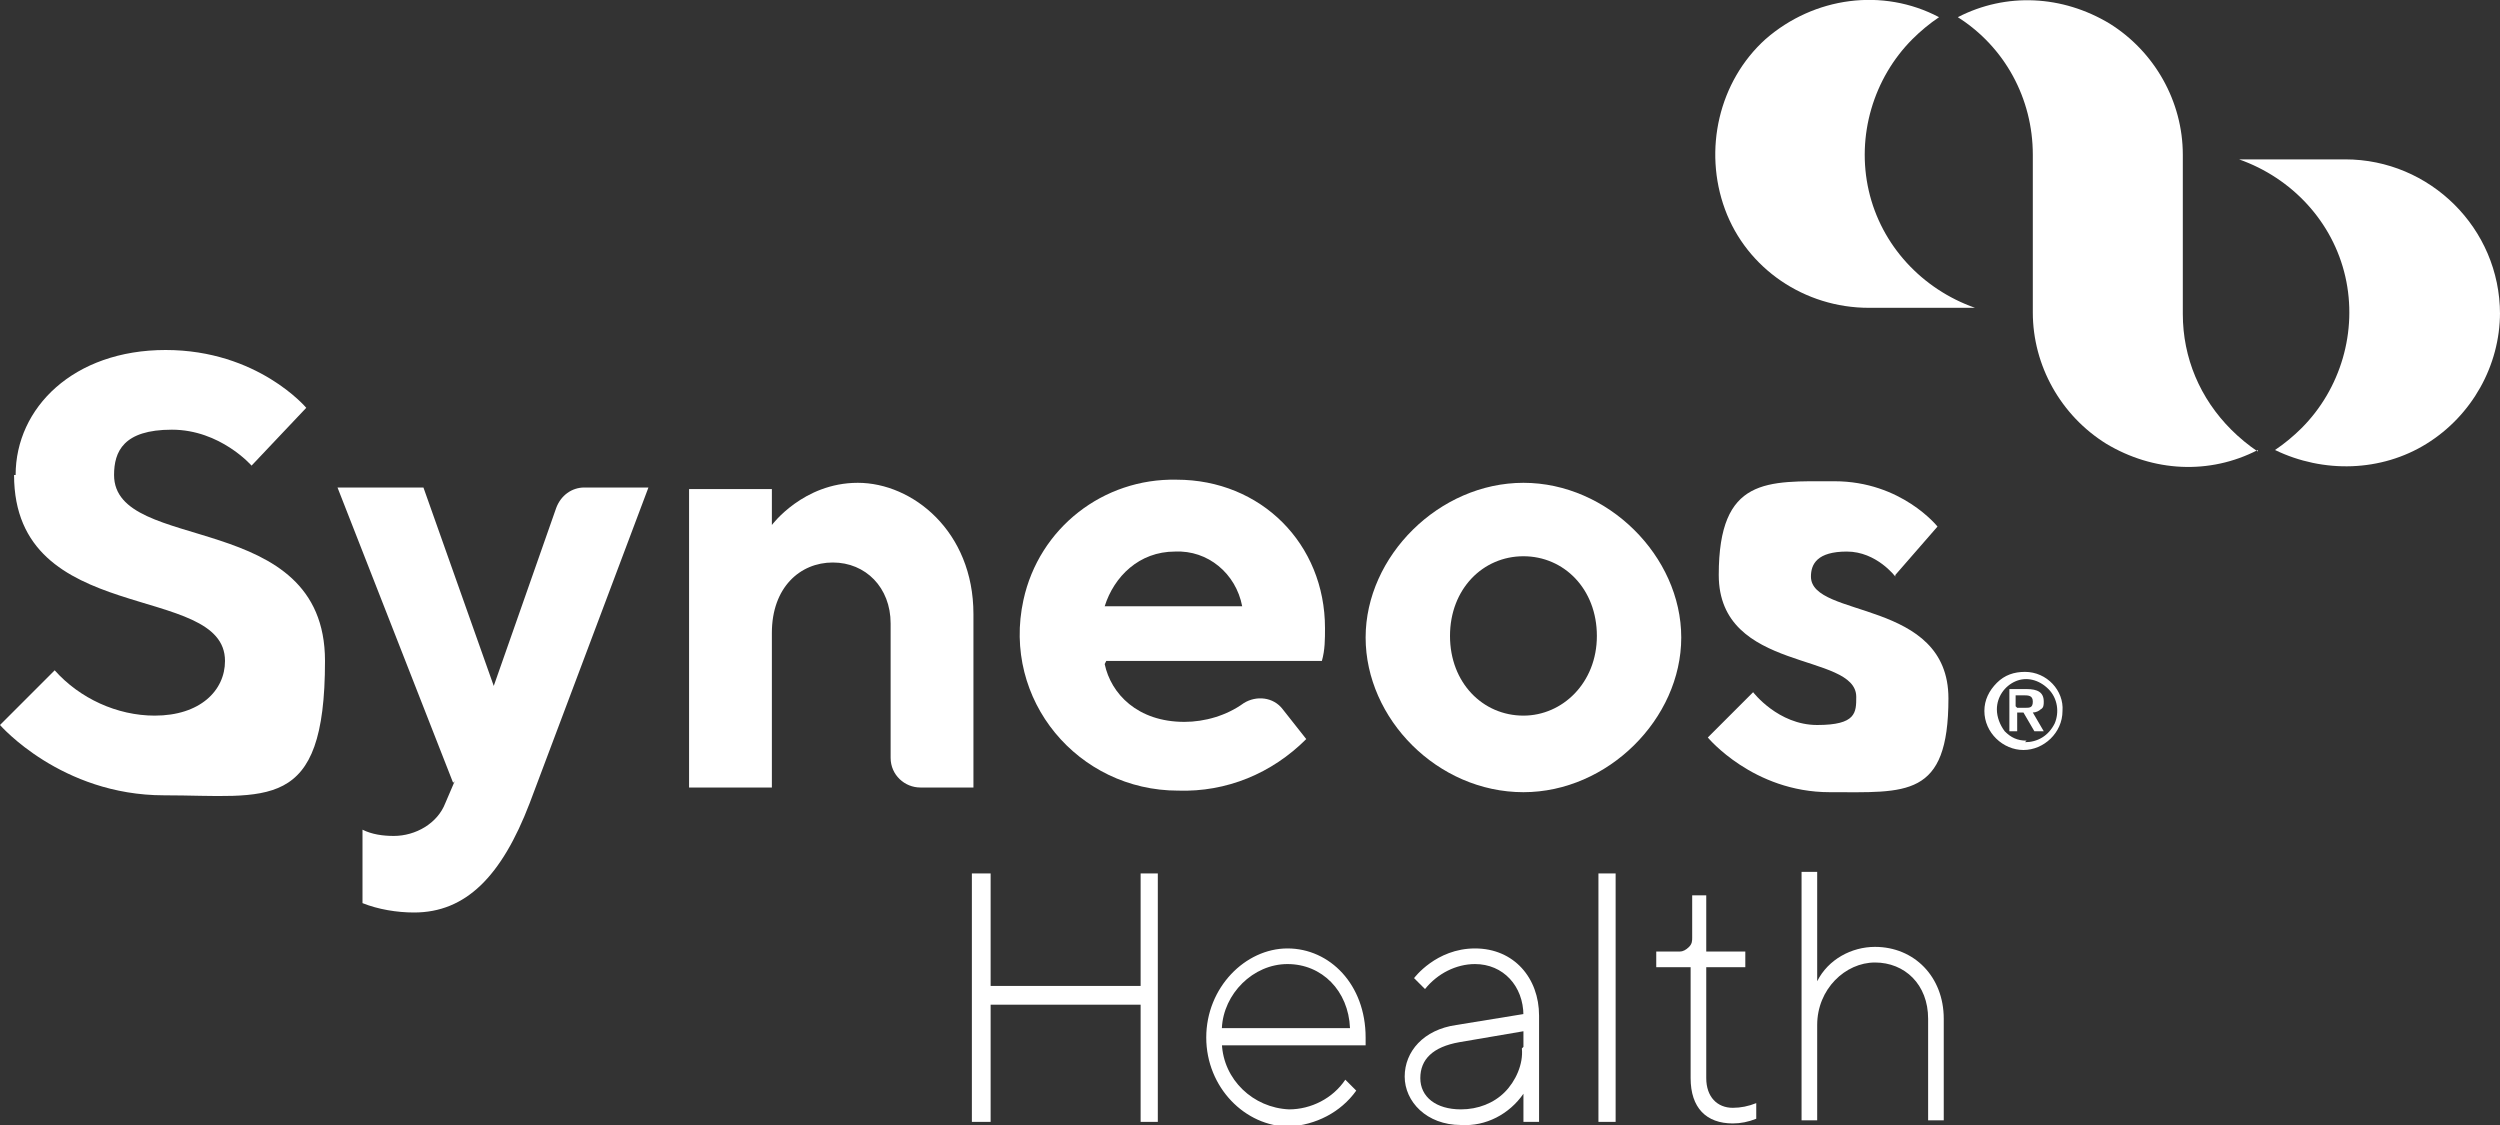 <?xml version="1.0" encoding="UTF-8"?>
<svg xmlns="http://www.w3.org/2000/svg" version="1.1" viewBox="0 0 160 72">
  <rect x="0" y="0" width="160" height="72" fill="#333333" stroke="none"/>
  <defs>
    <style>
      .cls-1 {
        fill: #fff;
      }
    </style>
  </defs>
  <!-- Generator: Adobe Illustrator 28.6.0, SVG Export Plug-In . SVG Version: 1.2.0 Build 709)  -->
  <g>
    <g id="Layer_1">
      <g id="Symbols">
        <g id="_x30_1-Main-Navigation-_x2F_-Main-Nav-_x2F_-Main-Nav-160px">
          <g id="main_nav">
            <g id="syneos_health_rgb_r">
              <path id="Path" class="cls-1" d="M144.5,28.8c-3.1,1.6-6.7,1.4-9.7-.4-2.9-1.8-4.7-5-4.7-8.4v-10.1c0-3.6-1.8-6.9-4.8-8.8,3.1-1.6,6.7-1.4,9.7.4,2.9,1.8,4.7,5,4.7,8.4v10.2c0,2.8,1.1,5.4,3.1,7.4.5.5,1.1,1,1.7,1.4h0Z"/>
              <path id="Path-2" data-name="Path" class="cls-1" d="M126.4,19.7h-6.8c-4.1,0-7.8-2.5-9.2-6.3s-.4-8.2,2.6-10.9c3.1-2.7,7.5-3.3,11.1-1.4-.6.4-1.2.9-1.7,1.4-2.5,2.5-3.6,6.2-2.8,9.7s3.4,6.3,6.8,7.5h0Z"/>
              <path id="Path-3" data-name="Path" class="cls-1" d="M160,20c0,3.4-1.8,6.6-4.7,8.4-2.9,1.8-6.6,1.9-9.7.4.6-.4,1.2-.9,1.7-1.4,2.5-2.5,3.6-6.2,2.8-9.7-.8-3.5-3.4-6.3-6.8-7.5h6.8c5.4,0,9.9,4.4,9.9,9.9Z"/>
              <polygon id="Path-4" data-name="Path" class="cls-1" points="62.2 55.9 63.4 55.9 63.4 63.1 73 63.1 73 55.9 74.1 55.9 74.1 71.8 73 71.8 73 64.3 63.4 64.3 63.4 71.8 62.2 71.8 62.2 55.9"/>
              <path id="Shape" class="cls-1" d="M78.2,66.8c.1,2.3,2,4.1,4.3,4.2,1.4,0,2.8-.7,3.6-1.9l.7.7c-1,1.4-2.6,2.2-4.3,2.3-2.8,0-5.3-2.5-5.3-5.7s2.5-5.7,5.2-5.7,5,2.3,5,5.7v.5h-9.2ZM78.2,65.8h8.2c-.1-2.4-1.8-4.1-4-4.1s-4.1,1.9-4.2,4.1h0Z"/>
              <path id="Shape-2" data-name="Shape" class="cls-1" d="M97.5,65c0-1.9-1.3-3.3-3.1-3.3-1.2,0-2.4.6-3.2,1.6l-.7-.7s1.4-1.9,3.9-1.9,4.1,1.9,4.1,4.3v6.8h-1v-1.8c-.9,1.3-2.4,2.1-4,2-2.2,0-3.6-1.5-3.6-3.1s1.2-3,3.3-3.3l4.3-.7ZM97.5,67v-1l-4.1.7c-1.7.3-2.5,1.1-2.5,2.3s1,2,2.6,2c1.1,0,2.1-.4,2.8-1.1.7-.7,1.2-1.8,1.1-2.8h0Z"/>
              <polygon id="Path-5" data-name="Path" class="cls-1" points="103.4 71.8 102.3 71.8 102.3 55.9 103.4 55.9 103.4 71.8 103.4 71.8"/>
              <path id="Path-6" data-name="Path" class="cls-1" d="M108.3,57.3h.9v3.6h2.5v1h-2.5v7.1c0,1.2.7,1.9,1.7,1.9.5,0,1-.1,1.5-.3v1c-.5.2-1,.3-1.5.3-1.7,0-2.7-1-2.7-2.9v-7.1h-2.2v-1h1.5c.2,0,.4-.1.6-.3.2-.2.2-.4.2-.6v-2.7h0Z"/>
              <path id="Path-7" data-name="Path" class="cls-1" d="M116.3,62.8c.7-1.4,2.2-2.2,3.7-2.2,2.5,0,4.4,1.9,4.4,4.6v6.5h-1v-6.5c0-2.2-1.5-3.6-3.4-3.6s-3.7,1.7-3.7,4v6.1h-1v-15.9h1v6.9h0Z"/>
              <path id="Path-8" data-name="Path" class="cls-1" d="M1,30.4c0-4.3,3.7-8,9.6-8s9,3.7,9,3.7l-3.5,3.7s-2-2.3-5.1-2.3-3.7,1.4-3.7,2.9c0,5.1,13.5,2.1,13.5,11.9s-3.7,8.6-10.3,8.6S0,46.4,0,46.4l3.5-3.5c1.6,1.8,4,2.9,6.4,2.9,2.9,0,4.5-1.6,4.5-3.5,0-5.1-13.5-2.1-13.5-11.9Z"/>
              <path id="Path-9" data-name="Path" class="cls-1" d="M29,50.1l-7.4-18.9h5.5l4.5,12.7,4-11.4c.3-.8,1-1.3,1.8-1.3h4.1l-7.6,20.2c-1.8,4.7-4.1,7-7.4,7-1.1,0-2.3-.2-3.3-.6v-4.7c.6.3,1.3.4,2,.4,1.4,0,2.8-.8,3.3-2.1l.6-1.4Z"/>
              <path id="Path-10" data-name="Path" class="cls-1" d="M49.4,33.6s2-2.7,5.5-2.7,7.4,3.1,7.4,8.4v11.1h-3.4c-1,0-1.9-.8-1.9-1.9v-8.6c0-2.3-1.6-3.9-3.7-3.9s-3.9,1.6-3.9,4.5v9.9h-5.3v-19.1h5.3v2.3Z"/>
              <path id="Shape-3" data-name="Shape" class="cls-1" d="M70.7,42.5c.4,1.9,2.1,3.7,5.1,3.7,1.3,0,2.7-.4,3.8-1.2.8-.5,1.9-.4,2.5.4l1.5,1.9c-2.2,2.2-5.1,3.4-8.2,3.3-6.4,0-11.3-5.8-9.9-12.2,1-4.6,5.1-7.8,9.8-7.7,5.4,0,9.5,4.1,9.5,9.5,0,.7,0,1.4-.2,2.1h-13.8ZM70.7,38.8h8.8c-.4-2.1-2.2-3.6-4.3-3.5-2.3,0-3.9,1.6-4.5,3.5Z"/>
              <path id="Shape-4" data-name="Shape" class="cls-1" d="M97.5,50.7c-5.5,0-10.1-4.7-10.1-9.9s4.7-9.9,10.1-9.9,10.1,4.7,10.1,9.9-4.7,9.9-10.1,9.9ZM97.5,45.8c2.5,0,4.7-2.1,4.7-5.1s-2.1-5.1-4.7-5.1-4.7,2.1-4.7,5.1,2.1,5.1,4.7,5.1Z"/>
              <path id="Path-11" data-name="Path" class="cls-1" d="M121.3,36.9s-1.2-1.6-3.1-1.6-2.3.8-2.3,1.6c0,2.7,8.8,1.4,8.8,7.8s-2.7,6-7.6,6-7.8-3.5-7.8-3.5l2.9-2.9s1.6,2.1,4.1,2.1,2.5-.8,2.5-1.8c0-2.9-8.8-1.5-8.8-7.8s3.1-6,7.4-6,6.6,2.9,6.6,2.9l-2.7,3.1Z"/>
              <path id="Shape-5" data-name="Shape" class="cls-1" d="M129.6,43c1.4,0,2.5,1.2,2.4,2.5,0,1.4-1.2,2.5-2.5,2.5s-2.5-1.1-2.5-2.5c0-.7.3-1.3.8-1.8s1.1-.7,1.8-.7h0ZM129.6,47.5c.8,0,1.5-.4,1.9-1.2.3-.7.2-1.6-.4-2.2-.6-.6-1.4-.8-2.1-.5s-1.2,1-1.2,1.8c0,.5.2,1,.5,1.4.4.4.8.6,1.4.6h0ZM128.6,44.1h1.1c.7,0,1.1.2,1.1.8,0,.2,0,.4-.2.5-.1.1-.3.2-.5.2l.7,1.2h-.6l-.7-1.2h-.4v1.2h-.5v-2.8h0ZM129.1,45.3h.5c.3,0,.5,0,.5-.4s-.3-.4-.6-.4h-.5v.7h0Z"/>
            </g>
          </g>
        </g>
      </g>
    </g>
  </g>
</svg>